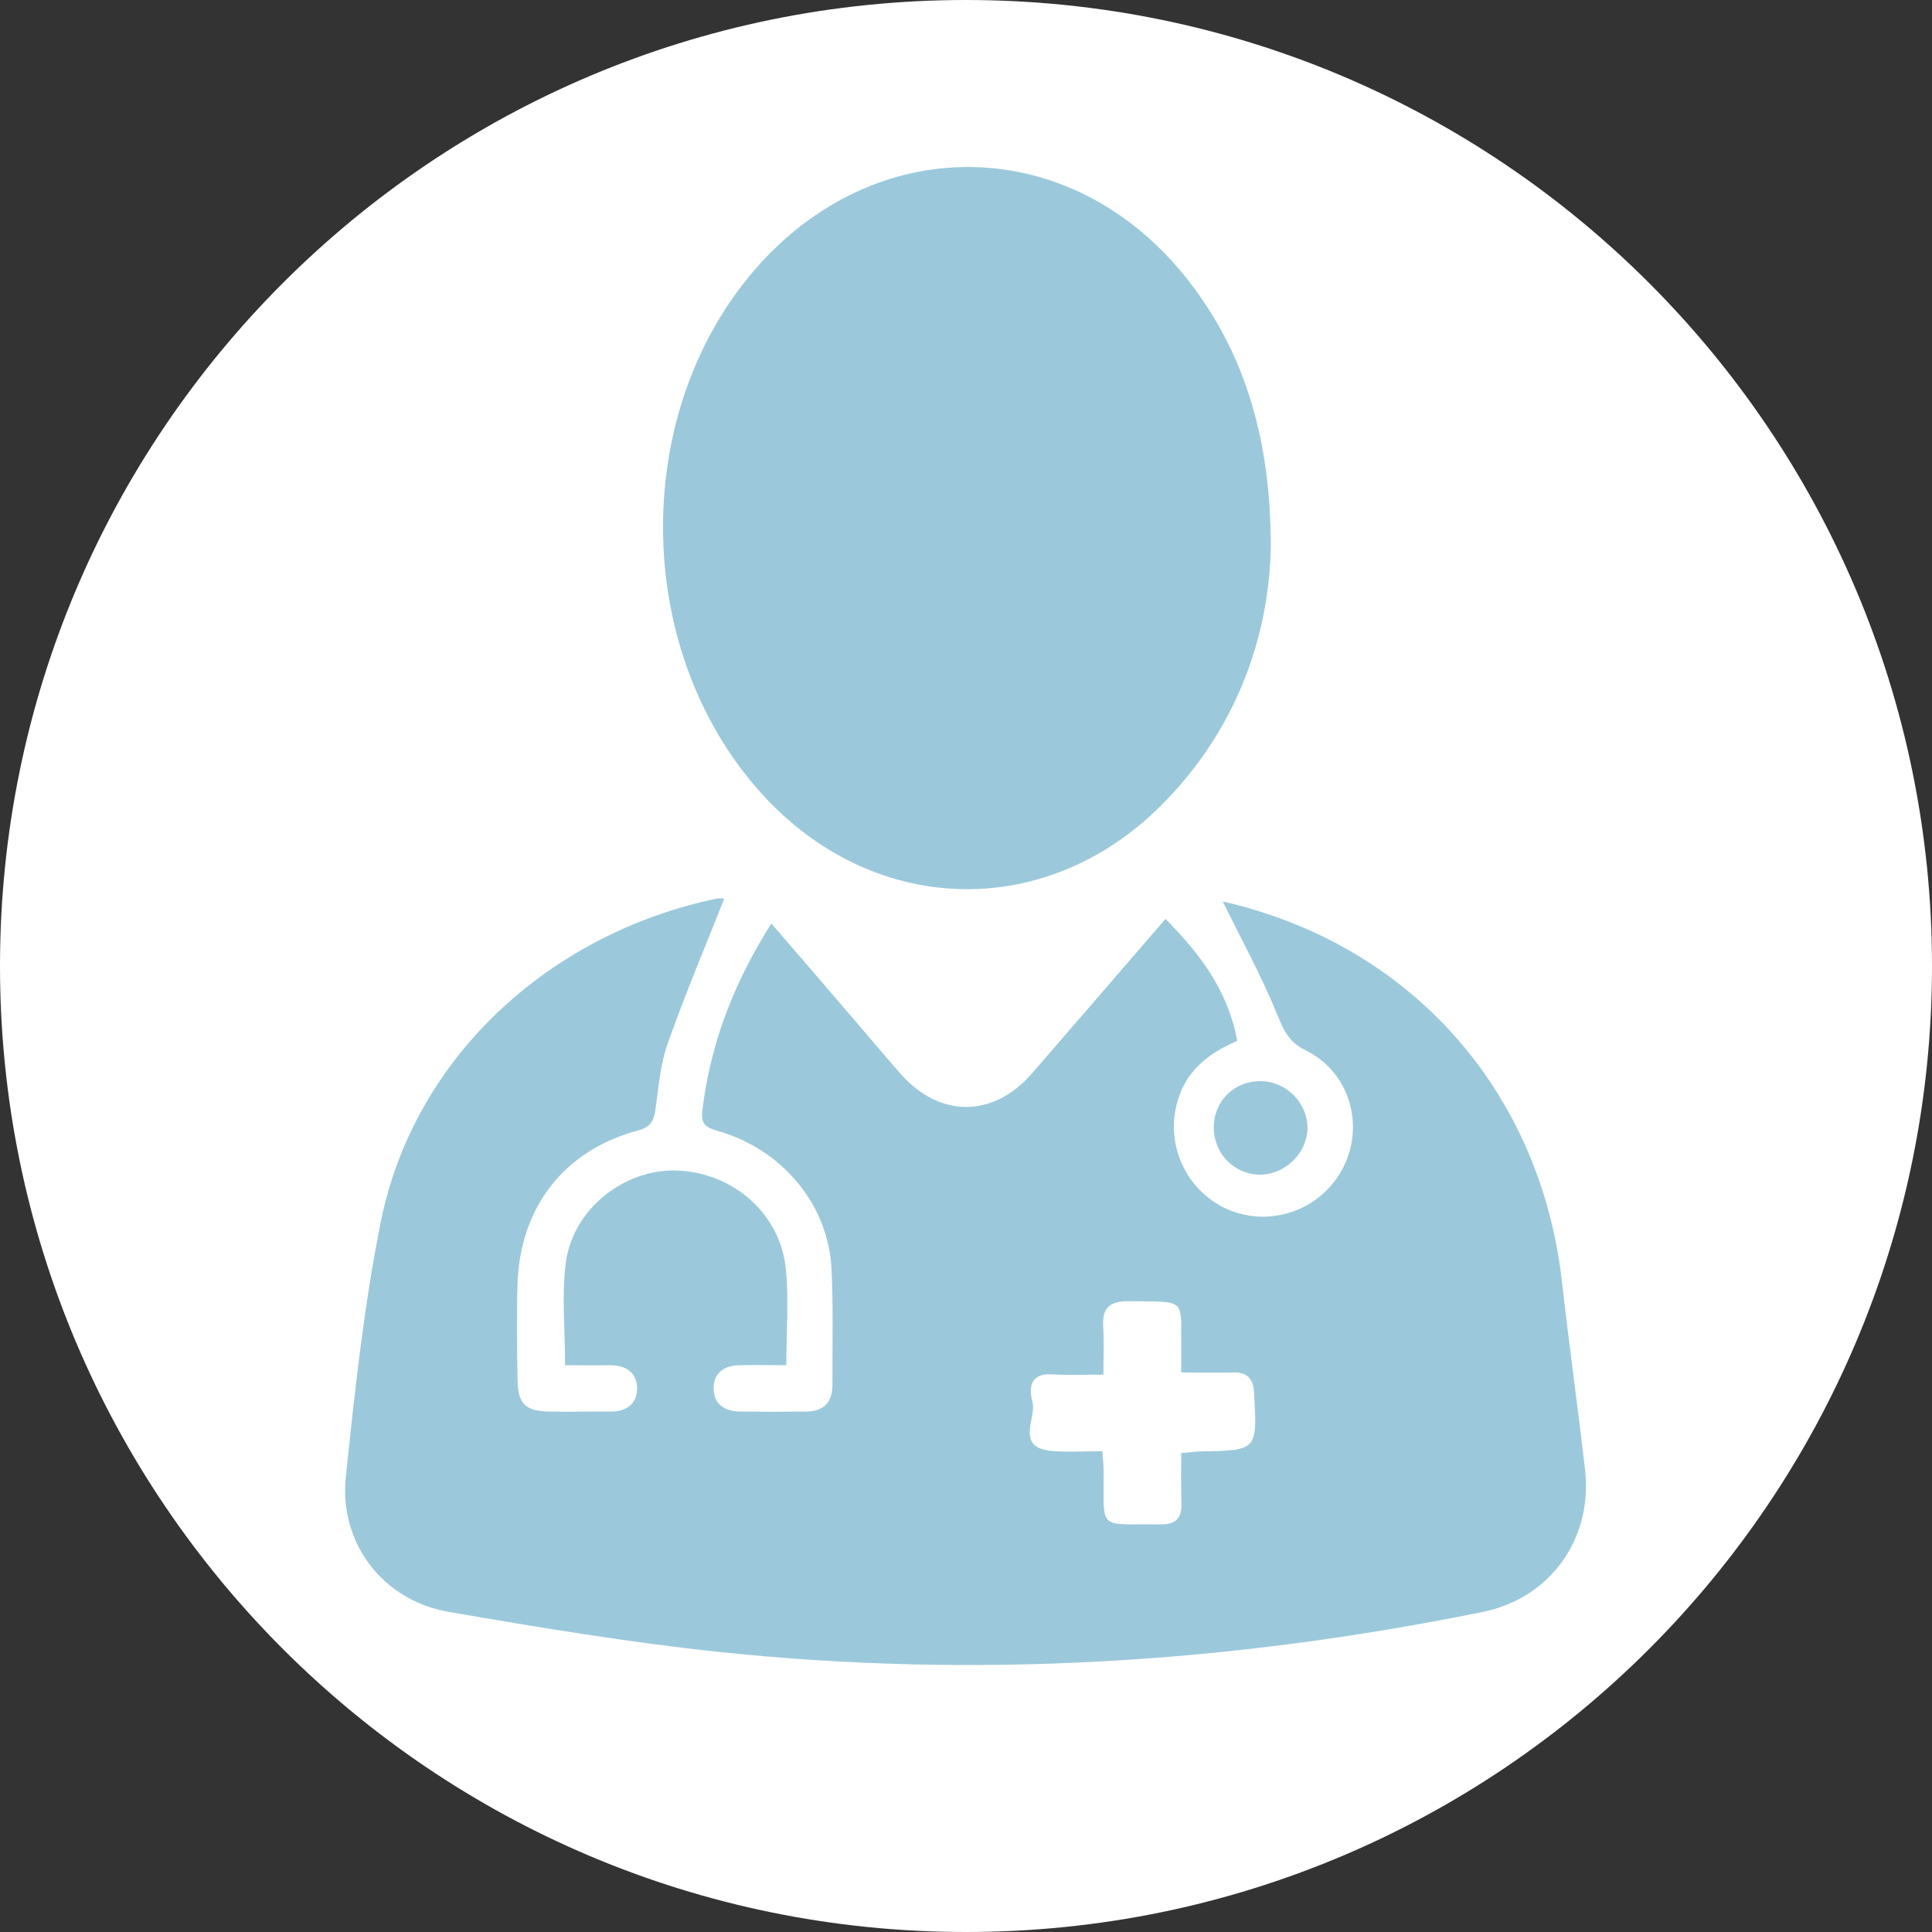 <?xml version="1.0" encoding="UTF-8"?> <svg xmlns="http://www.w3.org/2000/svg" xmlns:xlink="http://www.w3.org/1999/xlink" version="1.1" id="Layer_1" x="0px" y="0px" viewBox="0 0 80 80" style="enable-background:new 0 0 80 80;" xml:space="preserve"><rect x="0" y="0" width="80" height="80" fill="#333333" stroke="none"/> <style type="text/css"> .st0{fill:#FFFFFF;} .st1{fill:#9BC9DB;} </style> <path class="st0" d="M40,80L40,80C17.91,80,0,62.09,0,40v0C0,17.91,17.91,0,40,0h0c22.09,0,40,17.91,40,40v0 C80,62.09,62.09,80,40,80z"></path> <path class="st1" d="M29.99,37.21c-0.78,1.97-1.62,3.96-2.34,5.99c-0.31,0.87-0.38,1.83-0.51,2.75c-0.07,0.47-0.2,0.72-0.72,0.86 c-3.04,0.81-4.88,3.16-4.99,6.33c-0.04,1.33-0.02,2.66,0,3.99c0.01,0.99,0.32,1.3,1.3,1.32c0.85,0.02,1.69-0.01,2.54,0 c0.64,0.01,1.1-0.3,1.11-0.93c0.01-0.68-0.46-1-1.15-0.99c-0.6,0.01-1.19,0-1.83,0c0-1.49-0.15-2.89,0.03-4.25 c0.29-2.22,2.44-3.9,4.62-3.81c2.31,0.09,4.27,1.79,4.49,4.08c0.13,1.28,0.02,2.58,0.02,3.98c-0.69,0-1.32-0.01-1.94,0 c-0.63,0.01-1.08,0.32-1.07,0.97c0.01,0.66,0.47,0.94,1.1,0.95c0.91,0.01,1.81,0.01,2.72,0c0.74,0,1.11-0.39,1.1-1.13 c-0.01-1.6,0.04-3.21-0.04-4.8c-0.14-2.65-2.04-4.93-4.71-5.69c-0.55-0.16-0.71-0.32-0.63-0.91c0.34-2.75,1.31-5.25,2.85-7.68 c0.99,1.14,1.92,2.23,2.85,3.31c0.83,0.96,1.64,1.93,2.48,2.89c1.62,1.86,3.85,1.86,5.46,0.01c1.84-2.12,3.67-4.25,5.53-6.4 c1.45,1.46,2.6,3,2.97,5.05c-1.26,0.54-2.2,1.32-2.52,2.68c-0.45,1.87,0.61,3.8,2.42,4.41c1.82,0.61,3.83-0.29,4.59-2.06 c0.75-1.74,0.07-3.8-1.66-4.64c-0.72-0.35-0.91-0.85-1.18-1.5c-0.66-1.6-1.49-3.12-2.25-4.66c0.08,0.02,0.37,0.08,0.66,0.16 c7.43,1.96,12.52,7.9,13.39,15.6c0.29,2.58,0.65,5.15,0.95,7.73c0.34,2.87-1.41,5.36-4.25,5.93c-10.43,2.12-20.95,2.77-31.54,1.66 c-3.78-0.4-7.53-1.02-11.28-1.67c-2.71-0.47-4.53-2.86-4.24-5.58c0.37-3.54,0.75-7.1,1.45-10.58c1.39-6.87,7.06-11.93,13.86-13.36 C29.82,37.18,30,37.21,29.99,37.21z M45.65,60.09c0.02,0.36,0.05,0.6,0.05,0.84c0.01,2.5-0.27,2.16,2.35,2.19 c0.61,0.01,0.89-0.23,0.87-0.85c-0.02-0.69-0.01-1.37-0.01-2.1c0.32-0.03,0.56-0.06,0.79-0.07c2.37-0.04,2.36-0.04,2.23-2.4 c-0.03-0.6-0.27-0.89-0.88-0.87c-0.68,0.02-1.37,0-2.14,0c0-0.35,0-0.58,0-0.82c-0.02-2.31,0.3-2.09-2.15-2.13 c-0.77-0.01-1.13,0.24-1.08,1.04c0.04,0.65,0.01,1.3,0.01,2c-0.81,0-1.48,0.03-2.13-0.01c-0.91-0.06-0.96,0.57-0.81,1.13 c0.18,0.7-0.74,1.91,0.81,2.04C44.23,60.14,44.89,60.09,45.65,60.09z"></path> <path class="st1" d="M52.62,22.66c-0.07,3.67-1.41,7.59-4.58,10.73c-4.84,4.8-11.98,4.52-16.55-0.58 c-5.39-6.01-5.38-16.02,0.02-21.93c5.02-5.49,12.86-5.25,17.54,0.54C51.4,14.33,52.63,17.94,52.62,22.66z"></path> <path class="st1" d="M50.26,46.69c0-1.11,0.86-1.95,1.98-1.92c1.03,0.02,1.9,0.9,1.9,1.93c0,1.05-0.94,1.96-2.01,1.94 C51.08,48.61,50.26,47.75,50.26,46.69z"></path> </svg> 